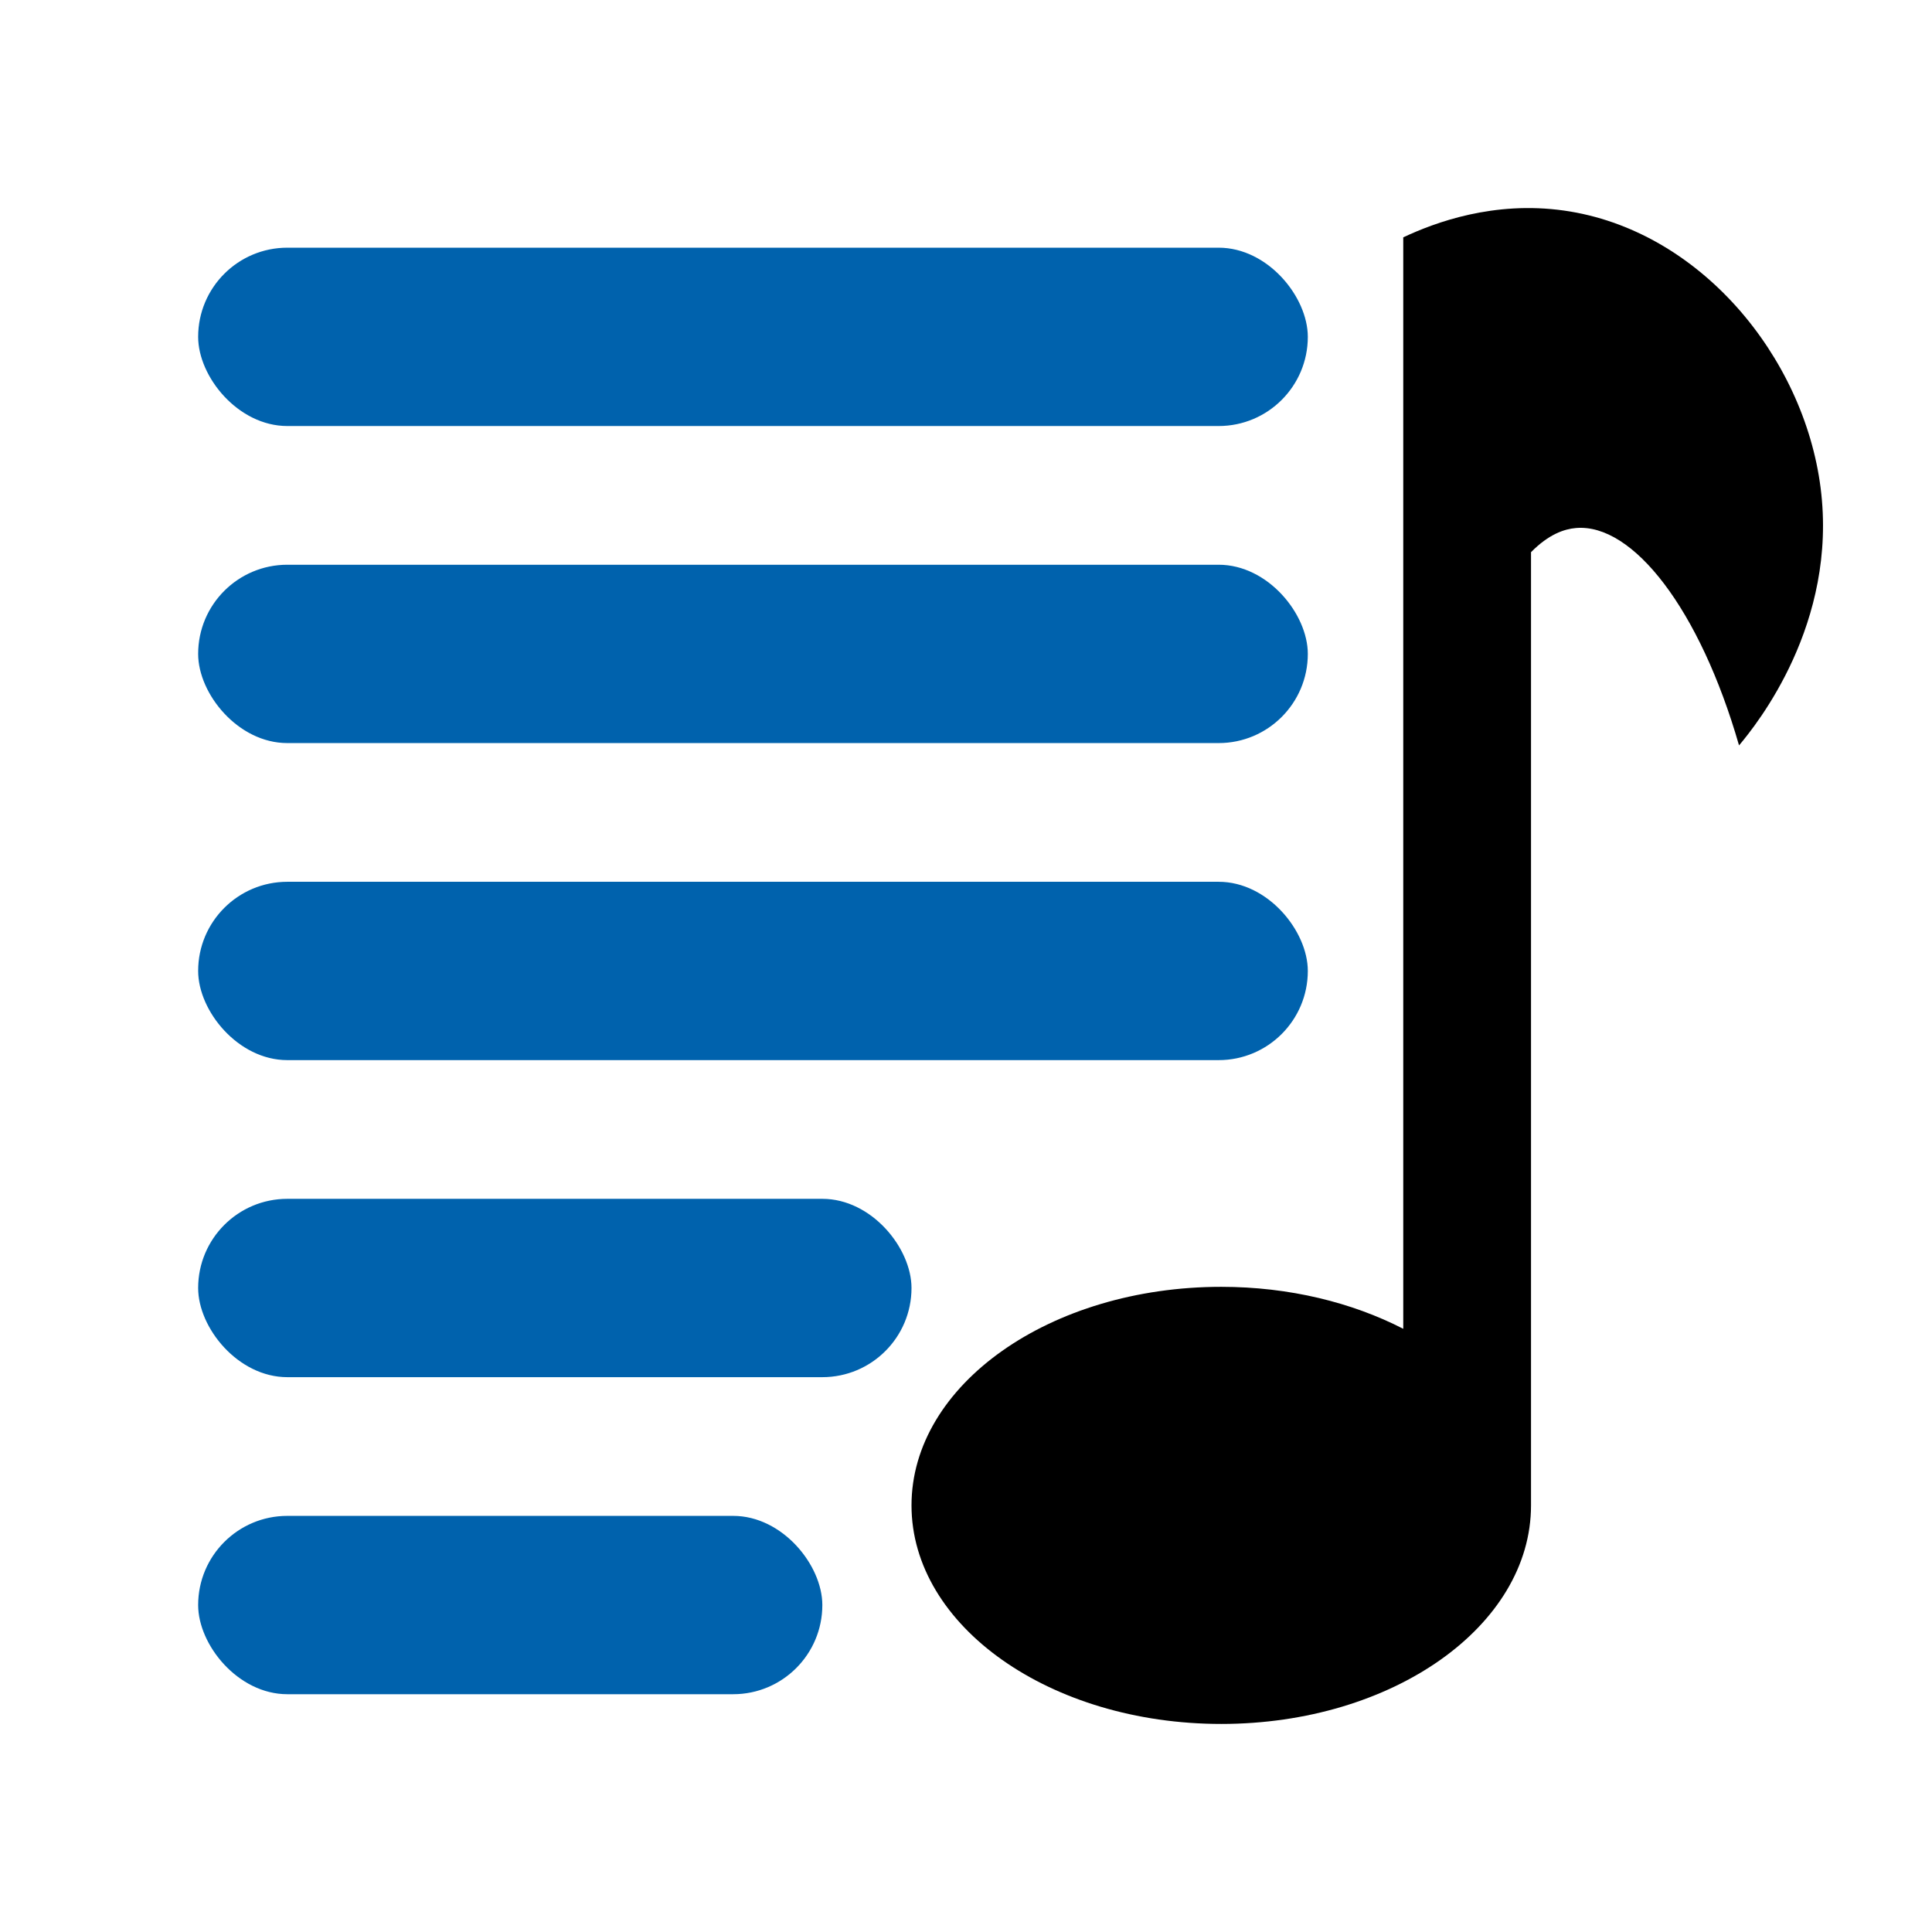 <?xml version="1.0" encoding="UTF-8"?> <svg xmlns="http://www.w3.org/2000/svg" width="195" height="195" viewBox="0 0 195 195" fill="none"><path d="M183.756 49.233C182.061 35.977 171.534 23.183 157.855 21.252C150.781 20.254 144.851 22.44 141.633 23.956V134.118C136.473 131.466 130.138 129.882 123.264 129.882C105.999 129.882 92 139.757 92 151.941C92 164.122 105.997 174 123.264 174C140.531 174 154.528 164.124 154.528 151.941C154.528 151.442 154.528 87.294 154.528 55.732C156.323 53.911 157.895 53.395 159.057 53.294C164.811 52.795 171.569 61.495 175.524 75.234C177.313 73.111 185.508 62.933 183.756 49.233Z" fill="black"></path><rect x="20" y="25" width="112" height="18" rx="9" fill="#0062AD"></rect><rect x="20" y="57" width="112" height="18" rx="9" fill="#0062AD"></rect><rect x="20" y="89" width="112" height="18" rx="9" fill="#0062AD"></rect><rect x="20" y="121" width="72" height="18" rx="9" fill="#0062AD"></rect><rect x="20" y="153" width="63" height="18" rx="9" fill="#0062AD"></rect></svg> 